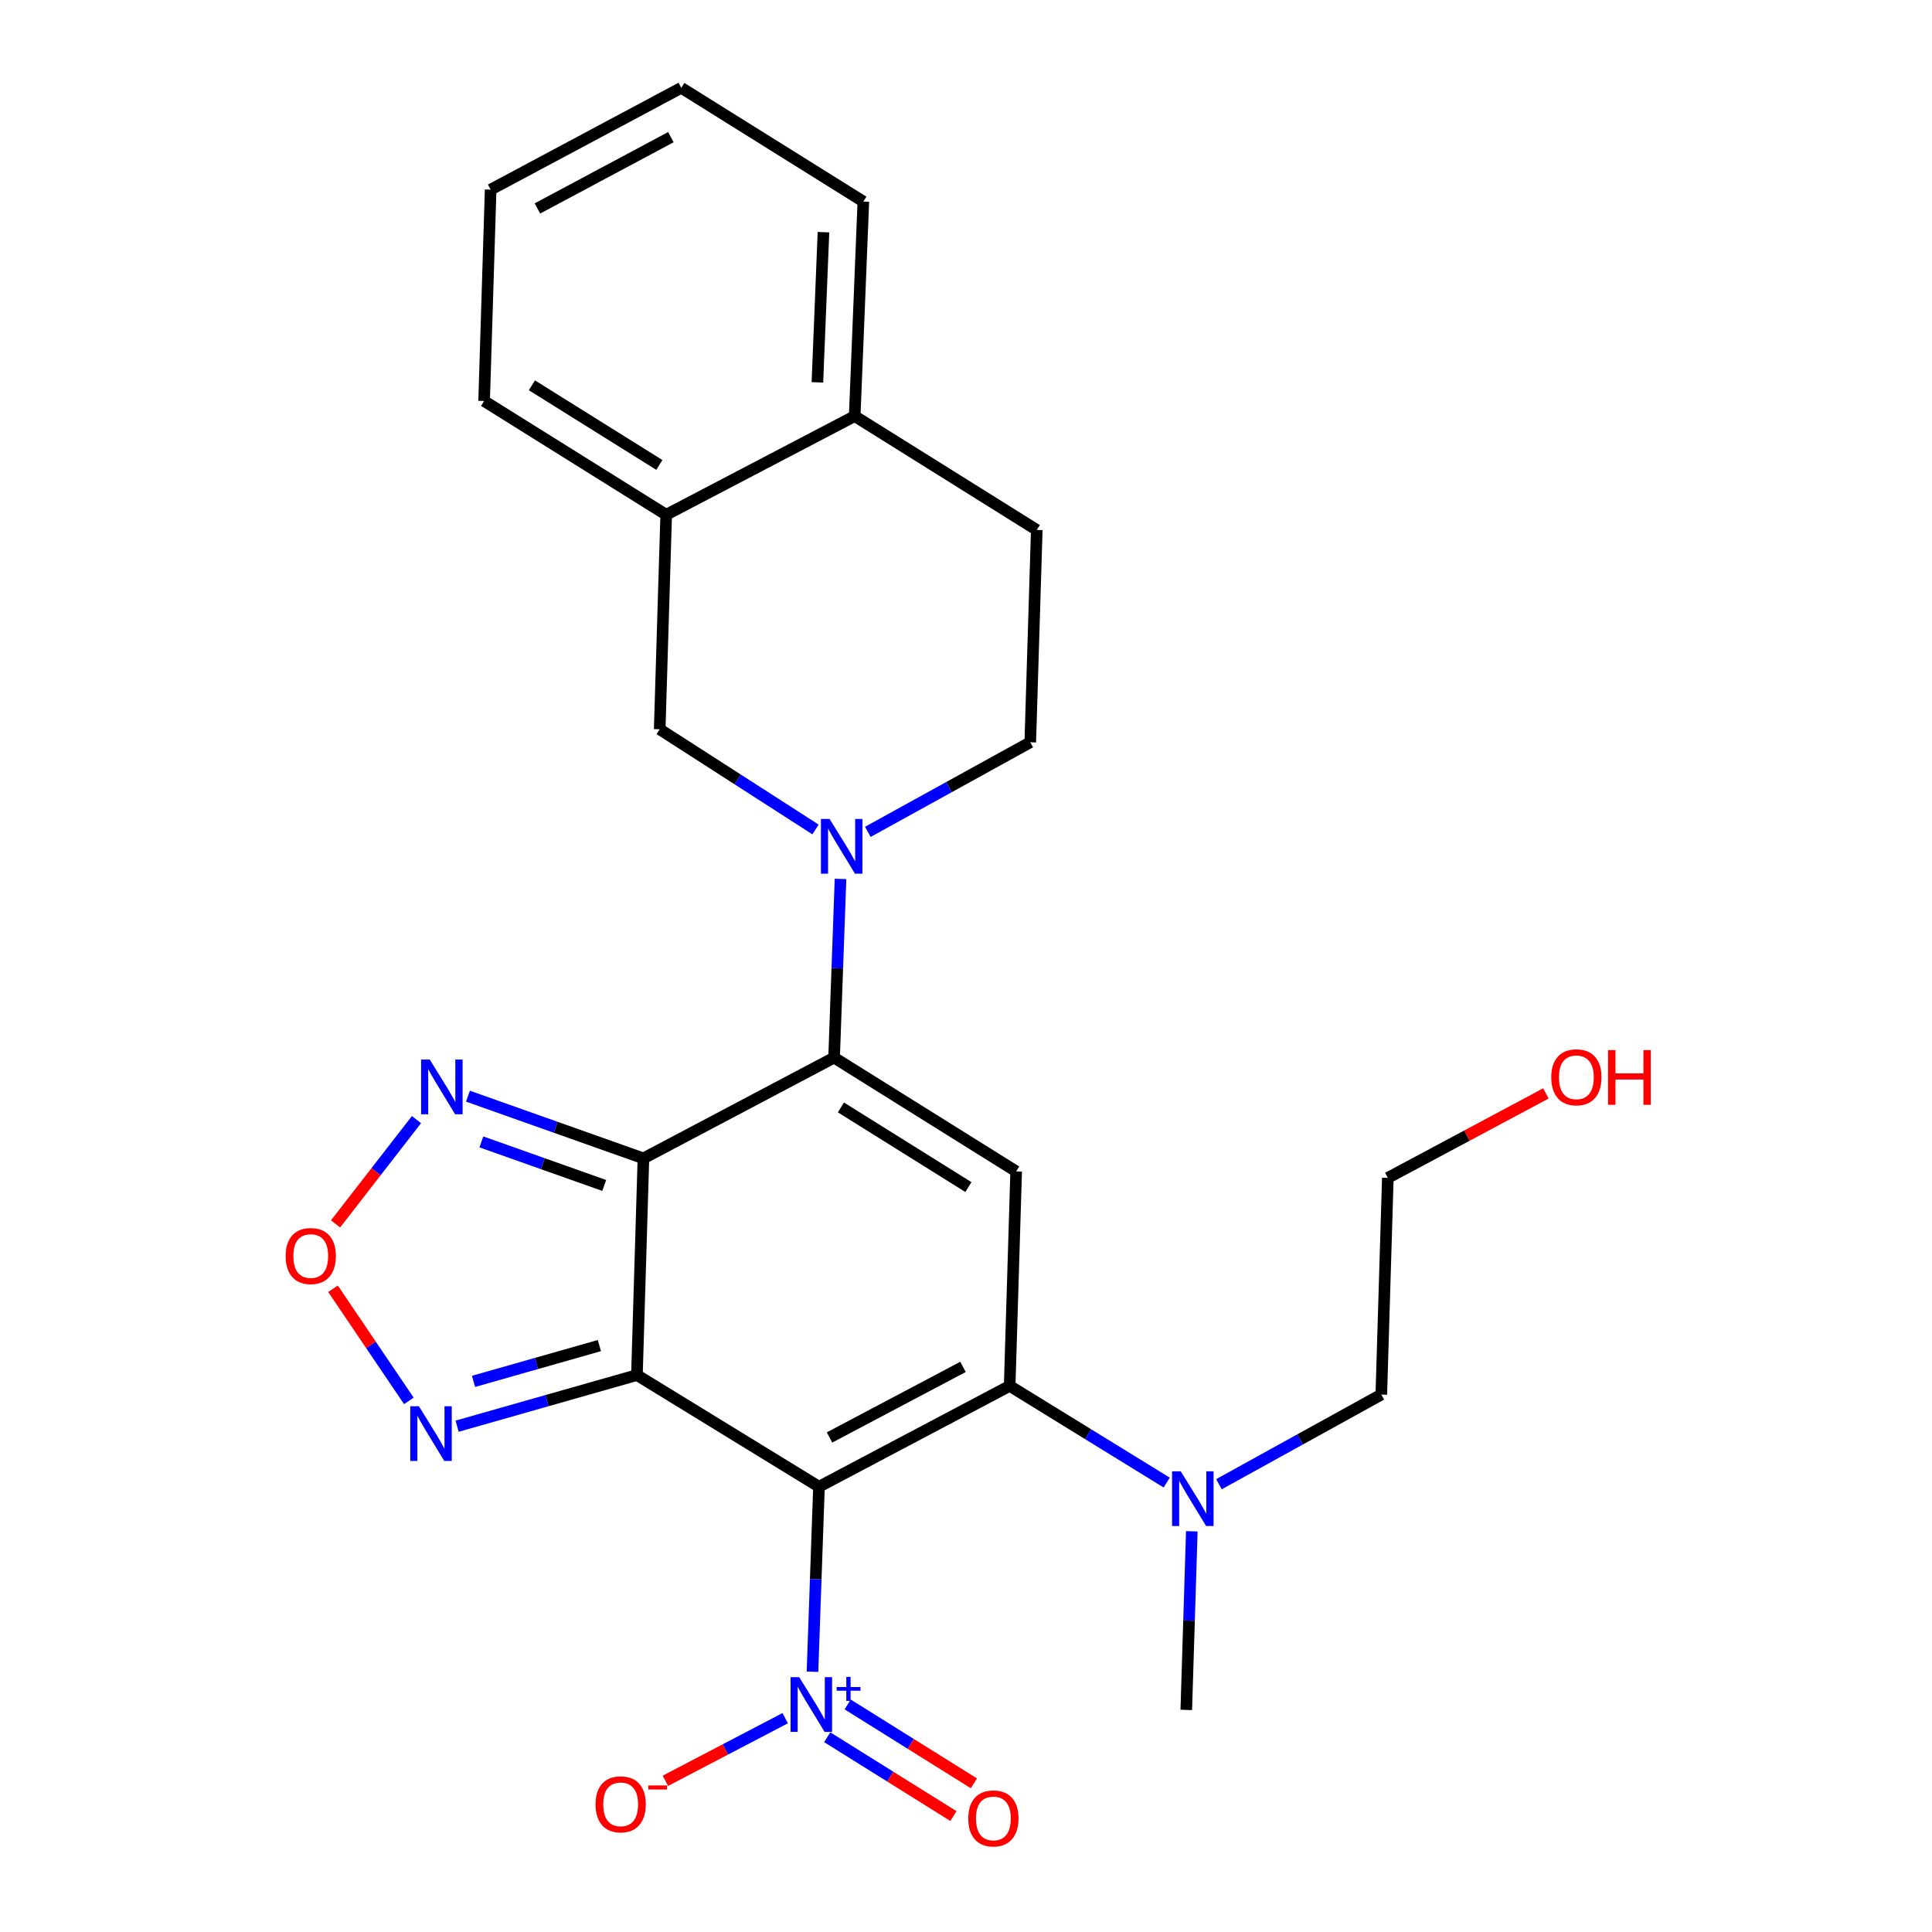 <?xml version='1.0' encoding='iso-8859-1'?>
<svg version='1.1' baseProfile='full'
              xmlns='http://www.w3.org/2000/svg'
                      xmlns:rdkit='http://www.rdkit.org/xml'
                      xmlns:xlink='http://www.w3.org/1999/xlink'
                  xml:space='preserve'
width='1000px' height='1000px' viewBox='0 0 1000 1000'>
<!-- END OF HEADER -->
<rect style='opacity:1.0;fill:#FFFFFF;stroke:none' width='1000' height='1000' x='0' y='0'> </rect>
<path class='bond-0' d='M 423.905,769.525 L 329.673,711.731' style='fill:none;fill-rule:evenodd;stroke:#000000;stroke-width:6px;stroke-linecap:butt;stroke-linejoin:miter;stroke-opacity:1' />
<path class='bond-2' d='M 423.905,769.525 L 522.601,717.339' style='fill:none;fill-rule:evenodd;stroke:#000000;stroke-width:6px;stroke-linecap:butt;stroke-linejoin:miter;stroke-opacity:1' />
<path class='bond-2' d='M 429.365,744.025 L 498.452,707.495' style='fill:none;fill-rule:evenodd;stroke:#000000;stroke-width:6px;stroke-linecap:butt;stroke-linejoin:miter;stroke-opacity:1' />
<path class='bond-5' d='M 423.905,769.525 L 422.221,817.402' style='fill:none;fill-rule:evenodd;stroke:#000000;stroke-width:6px;stroke-linecap:butt;stroke-linejoin:miter;stroke-opacity:1' />
<path class='bond-5' d='M 422.221,817.402 L 420.537,865.279' style='fill:none;fill-rule:evenodd;stroke:#0000FF;stroke-width:6px;stroke-linecap:butt;stroke-linejoin:miter;stroke-opacity:1' />
<path class='bond-1' d='M 329.673,711.731 L 333.038,599.574' style='fill:none;fill-rule:evenodd;stroke:#000000;stroke-width:6px;stroke-linecap:butt;stroke-linejoin:miter;stroke-opacity:1' />
<path class='bond-7' d='M 329.673,711.731 L 283.137,724.963' style='fill:none;fill-rule:evenodd;stroke:#000000;stroke-width:6px;stroke-linecap:butt;stroke-linejoin:miter;stroke-opacity:1' />
<path class='bond-7' d='M 283.137,724.963 L 236.601,738.196' style='fill:none;fill-rule:evenodd;stroke:#0000FF;stroke-width:6px;stroke-linecap:butt;stroke-linejoin:miter;stroke-opacity:1' />
<path class='bond-7' d='M 310.244,696.472 L 277.669,705.735' style='fill:none;fill-rule:evenodd;stroke:#000000;stroke-width:6px;stroke-linecap:butt;stroke-linejoin:miter;stroke-opacity:1' />
<path class='bond-7' d='M 277.669,705.735 L 245.094,714.998' style='fill:none;fill-rule:evenodd;stroke:#0000FF;stroke-width:6px;stroke-linecap:butt;stroke-linejoin:miter;stroke-opacity:1' />
<path class='bond-8' d='M 333.038,599.574 L 287.622,583.472' style='fill:none;fill-rule:evenodd;stroke:#000000;stroke-width:6px;stroke-linecap:butt;stroke-linejoin:miter;stroke-opacity:1' />
<path class='bond-8' d='M 287.622,583.472 L 242.207,567.37' style='fill:none;fill-rule:evenodd;stroke:#0000FF;stroke-width:6px;stroke-linecap:butt;stroke-linejoin:miter;stroke-opacity:1' />
<path class='bond-8' d='M 312.733,613.585 L 280.942,602.313' style='fill:none;fill-rule:evenodd;stroke:#000000;stroke-width:6px;stroke-linecap:butt;stroke-linejoin:miter;stroke-opacity:1' />
<path class='bond-8' d='M 280.942,602.313 L 249.151,591.042' style='fill:none;fill-rule:evenodd;stroke:#0000FF;stroke-width:6px;stroke-linecap:butt;stroke-linejoin:miter;stroke-opacity:1' />
<path class='bond-26' d='M 333.038,599.574 L 431.723,547.422' style='fill:none;fill-rule:evenodd;stroke:#000000;stroke-width:6px;stroke-linecap:butt;stroke-linejoin:miter;stroke-opacity:1' />
<path class='bond-4' d='M 522.601,717.339 L 525.966,606.304' style='fill:none;fill-rule:evenodd;stroke:#000000;stroke-width:6px;stroke-linecap:butt;stroke-linejoin:miter;stroke-opacity:1' />
<path class='bond-11' d='M 522.601,717.339 L 563.239,742.357' style='fill:none;fill-rule:evenodd;stroke:#000000;stroke-width:6px;stroke-linecap:butt;stroke-linejoin:miter;stroke-opacity:1' />
<path class='bond-11' d='M 563.239,742.357 L 603.876,767.374' style='fill:none;fill-rule:evenodd;stroke:#0000FF;stroke-width:6px;stroke-linecap:butt;stroke-linejoin:miter;stroke-opacity:1' />
<path class='bond-3' d='M 431.723,547.422 L 525.966,606.304' style='fill:none;fill-rule:evenodd;stroke:#000000;stroke-width:6px;stroke-linecap:butt;stroke-linejoin:miter;stroke-opacity:1' />
<path class='bond-3' d='M 435.267,573.207 L 501.237,614.425' style='fill:none;fill-rule:evenodd;stroke:#000000;stroke-width:6px;stroke-linecap:butt;stroke-linejoin:miter;stroke-opacity:1' />
<path class='bond-6' d='M 431.723,547.422 L 433.385,501.18' style='fill:none;fill-rule:evenodd;stroke:#000000;stroke-width:6px;stroke-linecap:butt;stroke-linejoin:miter;stroke-opacity:1' />
<path class='bond-6' d='M 433.385,501.18 L 435.047,454.938' style='fill:none;fill-rule:evenodd;stroke:#0000FF;stroke-width:6px;stroke-linecap:butt;stroke-linejoin:miter;stroke-opacity:1' />
<path class='bond-13' d='M 406.416,889.327 L 375.411,905.53' style='fill:none;fill-rule:evenodd;stroke:#0000FF;stroke-width:6px;stroke-linecap:butt;stroke-linejoin:miter;stroke-opacity:1' />
<path class='bond-13' d='M 375.411,905.53 L 344.407,921.734' style='fill:none;fill-rule:evenodd;stroke:#FF0000;stroke-width:6px;stroke-linecap:butt;stroke-linejoin:miter;stroke-opacity:1' />
<path class='bond-14' d='M 428.162,899.181 L 460.829,919.59' style='fill:none;fill-rule:evenodd;stroke:#0000FF;stroke-width:6px;stroke-linecap:butt;stroke-linejoin:miter;stroke-opacity:1' />
<path class='bond-14' d='M 460.829,919.59 L 493.497,939.999' style='fill:none;fill-rule:evenodd;stroke:#FF0000;stroke-width:6px;stroke-linecap:butt;stroke-linejoin:miter;stroke-opacity:1' />
<path class='bond-14' d='M 438.753,882.227 L 471.421,902.636' style='fill:none;fill-rule:evenodd;stroke:#0000FF;stroke-width:6px;stroke-linecap:butt;stroke-linejoin:miter;stroke-opacity:1' />
<path class='bond-14' d='M 471.421,902.636 L 504.088,923.045' style='fill:none;fill-rule:evenodd;stroke:#FF0000;stroke-width:6px;stroke-linecap:butt;stroke-linejoin:miter;stroke-opacity:1' />
<path class='bond-10' d='M 422.115,429.335 L 381.785,403.403' style='fill:none;fill-rule:evenodd;stroke:#0000FF;stroke-width:6px;stroke-linecap:butt;stroke-linejoin:miter;stroke-opacity:1' />
<path class='bond-10' d='M 381.785,403.403 L 341.456,377.471' style='fill:none;fill-rule:evenodd;stroke:#000000;stroke-width:6px;stroke-linecap:butt;stroke-linejoin:miter;stroke-opacity:1' />
<path class='bond-15' d='M 449.181,430.58 L 491.222,407.391' style='fill:none;fill-rule:evenodd;stroke:#0000FF;stroke-width:6px;stroke-linecap:butt;stroke-linejoin:miter;stroke-opacity:1' />
<path class='bond-15' d='M 491.222,407.391 L 533.262,384.201' style='fill:none;fill-rule:evenodd;stroke:#000000;stroke-width:6px;stroke-linecap:butt;stroke-linejoin:miter;stroke-opacity:1' />
<path class='bond-9' d='M 211.631,725.101 L 191.997,696.083' style='fill:none;fill-rule:evenodd;stroke:#0000FF;stroke-width:6px;stroke-linecap:butt;stroke-linejoin:miter;stroke-opacity:1' />
<path class='bond-9' d='M 191.997,696.083 L 172.363,667.064' style='fill:none;fill-rule:evenodd;stroke:#FF0000;stroke-width:6px;stroke-linecap:butt;stroke-linejoin:miter;stroke-opacity:1' />
<path class='bond-27' d='M 215.566,579.508 L 194.626,606.497' style='fill:none;fill-rule:evenodd;stroke:#0000FF;stroke-width:6px;stroke-linecap:butt;stroke-linejoin:miter;stroke-opacity:1' />
<path class='bond-27' d='M 194.626,606.497 L 173.686,633.487' style='fill:none;fill-rule:evenodd;stroke:#FF0000;stroke-width:6px;stroke-linecap:butt;stroke-linejoin:miter;stroke-opacity:1' />
<path class='bond-12' d='M 341.456,377.471 L 344.821,266.436' style='fill:none;fill-rule:evenodd;stroke:#000000;stroke-width:6px;stroke-linecap:butt;stroke-linejoin:miter;stroke-opacity:1' />
<path class='bond-19' d='M 630.926,768.23 L 672.944,745.028' style='fill:none;fill-rule:evenodd;stroke:#0000FF;stroke-width:6px;stroke-linecap:butt;stroke-linejoin:miter;stroke-opacity:1' />
<path class='bond-19' d='M 672.944,745.028 L 714.963,721.826' style='fill:none;fill-rule:evenodd;stroke:#000000;stroke-width:6px;stroke-linecap:butt;stroke-linejoin:miter;stroke-opacity:1' />
<path class='bond-21' d='M 616.876,792.595 L 615.444,838.826' style='fill:none;fill-rule:evenodd;stroke:#0000FF;stroke-width:6px;stroke-linecap:butt;stroke-linejoin:miter;stroke-opacity:1' />
<path class='bond-21' d='M 615.444,838.826 L 614.012,885.057' style='fill:none;fill-rule:evenodd;stroke:#000000;stroke-width:6px;stroke-linecap:butt;stroke-linejoin:miter;stroke-opacity:1' />
<path class='bond-20' d='M 344.821,266.436 L 250.578,207.554' style='fill:none;fill-rule:evenodd;stroke:#000000;stroke-width:6px;stroke-linecap:butt;stroke-linejoin:miter;stroke-opacity:1' />
<path class='bond-20' d='M 341.277,240.65 L 275.306,199.433' style='fill:none;fill-rule:evenodd;stroke:#000000;stroke-width:6px;stroke-linecap:butt;stroke-linejoin:miter;stroke-opacity:1' />
<path class='bond-28' d='M 344.821,266.436 L 442.384,215.372' style='fill:none;fill-rule:evenodd;stroke:#000000;stroke-width:6px;stroke-linecap:butt;stroke-linejoin:miter;stroke-opacity:1' />
<path class='bond-17' d='M 533.262,384.201 L 536.628,274.299' style='fill:none;fill-rule:evenodd;stroke:#000000;stroke-width:6px;stroke-linecap:butt;stroke-linejoin:miter;stroke-opacity:1' />
<path class='bond-16' d='M 442.384,215.372 L 536.628,274.299' style='fill:none;fill-rule:evenodd;stroke:#000000;stroke-width:6px;stroke-linecap:butt;stroke-linejoin:miter;stroke-opacity:1' />
<path class='bond-22' d='M 442.384,215.372 L 446.871,104.326' style='fill:none;fill-rule:evenodd;stroke:#000000;stroke-width:6px;stroke-linecap:butt;stroke-linejoin:miter;stroke-opacity:1' />
<path class='bond-22' d='M 423.083,197.908 L 426.224,120.176' style='fill:none;fill-rule:evenodd;stroke:#000000;stroke-width:6px;stroke-linecap:butt;stroke-linejoin:miter;stroke-opacity:1' />
<path class='bond-18' d='M 800.159,565.952 L 759.249,587.81' style='fill:none;fill-rule:evenodd;stroke:#FF0000;stroke-width:6px;stroke-linecap:butt;stroke-linejoin:miter;stroke-opacity:1' />
<path class='bond-18' d='M 759.249,587.81 L 718.339,609.669' style='fill:none;fill-rule:evenodd;stroke:#000000;stroke-width:6px;stroke-linecap:butt;stroke-linejoin:miter;stroke-opacity:1' />
<path class='bond-23' d='M 714.963,721.826 L 718.339,609.669' style='fill:none;fill-rule:evenodd;stroke:#000000;stroke-width:6px;stroke-linecap:butt;stroke-linejoin:miter;stroke-opacity:1' />
<path class='bond-24' d='M 250.578,207.554 L 253.954,98.162' style='fill:none;fill-rule:evenodd;stroke:#000000;stroke-width:6px;stroke-linecap:butt;stroke-linejoin:miter;stroke-opacity:1' />
<path class='bond-25' d='M 446.871,104.326 L 352.628,45.455' style='fill:none;fill-rule:evenodd;stroke:#000000;stroke-width:6px;stroke-linecap:butt;stroke-linejoin:miter;stroke-opacity:1' />
<path class='bond-29' d='M 253.954,98.162 L 352.628,45.455' style='fill:none;fill-rule:evenodd;stroke:#000000;stroke-width:6px;stroke-linecap:butt;stroke-linejoin:miter;stroke-opacity:1' />
<path class='bond-29' d='M 278.174,107.889 L 347.245,70.993' style='fill:none;fill-rule:evenodd;stroke:#000000;stroke-width:6px;stroke-linecap:butt;stroke-linejoin:miter;stroke-opacity:1' />
<path  class='atom-6' d='M 413.68 868.099
L 422.96 883.099
Q 423.88 884.579, 425.36 887.259
Q 426.84 889.939, 426.92 890.099
L 426.92 868.099
L 430.68 868.099
L 430.68 896.419
L 426.8 896.419
L 416.84 880.019
Q 415.68 878.099, 414.44 875.899
Q 413.24 873.699, 412.88 873.019
L 412.88 896.419
L 409.2 896.419
L 409.2 868.099
L 413.68 868.099
' fill='#0000FF'/>
<path  class='atom-6' d='M 433.056 873.204
L 438.045 873.204
L 438.045 867.95
L 440.263 867.95
L 440.263 873.204
L 445.385 873.204
L 445.385 875.104
L 440.263 875.104
L 440.263 880.384
L 438.045 880.384
L 438.045 875.104
L 433.056 875.104
L 433.056 873.204
' fill='#0000FF'/>
<path  class='atom-7' d='M 429.394 423.881
L 438.674 438.881
Q 439.594 440.361, 441.074 443.041
Q 442.554 445.721, 442.634 445.881
L 442.634 423.881
L 446.394 423.881
L 446.394 452.201
L 442.514 452.201
L 432.554 435.801
Q 431.394 433.881, 430.154 431.681
Q 428.954 429.481, 428.594 428.801
L 428.594 452.201
L 424.914 452.201
L 424.914 423.881
L 429.394 423.881
' fill='#0000FF'/>
<path  class='atom-8' d='M 216.831 727.878
L 226.111 742.878
Q 227.031 744.358, 228.511 747.038
Q 229.991 749.718, 230.071 749.878
L 230.071 727.878
L 233.831 727.878
L 233.831 756.198
L 229.951 756.198
L 219.991 739.798
Q 218.831 737.878, 217.591 735.678
Q 216.391 733.478, 216.031 732.798
L 216.031 756.198
L 212.351 756.198
L 212.351 727.878
L 216.831 727.878
' fill='#0000FF'/>
<path  class='atom-9' d='M 222.439 548.421
L 231.719 563.421
Q 232.639 564.901, 234.119 567.581
Q 235.599 570.261, 235.679 570.421
L 235.679 548.421
L 239.439 548.421
L 239.439 576.741
L 235.559 576.741
L 225.599 560.341
Q 224.439 558.421, 223.199 556.221
Q 221.999 554.021, 221.639 553.341
L 221.639 576.741
L 217.959 576.741
L 217.959 548.421
L 222.439 548.421
' fill='#0000FF'/>
<path  class='atom-10' d='M 147.844 650.118
Q 147.844 643.318, 151.204 639.518
Q 154.564 635.718, 160.844 635.718
Q 167.124 635.718, 170.484 639.518
Q 173.844 643.318, 173.844 650.118
Q 173.844 656.998, 170.444 660.918
Q 167.044 664.798, 160.844 664.798
Q 154.604 664.798, 151.204 660.918
Q 147.844 657.038, 147.844 650.118
M 160.844 661.598
Q 165.164 661.598, 167.484 658.718
Q 169.844 655.798, 169.844 650.118
Q 169.844 644.558, 167.484 641.758
Q 165.164 638.918, 160.844 638.918
Q 156.524 638.918, 154.164 641.718
Q 151.844 644.518, 151.844 650.118
Q 151.844 655.838, 154.164 658.718
Q 156.524 661.598, 160.844 661.598
' fill='#FF0000'/>
<path  class='atom-12' d='M 611.139 761.539
L 620.419 776.539
Q 621.339 778.019, 622.819 780.699
Q 624.299 783.379, 624.379 783.539
L 624.379 761.539
L 628.139 761.539
L 628.139 789.859
L 624.259 789.859
L 614.299 773.459
Q 613.139 771.539, 611.899 769.339
Q 610.699 767.139, 610.339 766.459
L 610.339 789.859
L 606.659 789.859
L 606.659 761.539
L 611.139 761.539
' fill='#0000FF'/>
<path  class='atom-14' d='M 308.254 933.914
Q 308.254 927.114, 311.614 923.314
Q 314.974 919.514, 321.254 919.514
Q 327.534 919.514, 330.894 923.314
Q 334.254 927.114, 334.254 933.914
Q 334.254 940.794, 330.854 944.714
Q 327.454 948.594, 321.254 948.594
Q 315.014 948.594, 311.614 944.714
Q 308.254 940.834, 308.254 933.914
M 321.254 945.394
Q 325.574 945.394, 327.894 942.514
Q 330.254 939.594, 330.254 933.914
Q 330.254 928.354, 327.894 925.554
Q 325.574 922.714, 321.254 922.714
Q 316.934 922.714, 314.574 925.514
Q 312.254 928.314, 312.254 933.914
Q 312.254 939.634, 314.574 942.514
Q 316.934 945.394, 321.254 945.394
' fill='#FF0000'/>
<path  class='atom-14' d='M 335.574 924.136
L 345.263 924.136
L 345.263 926.248
L 335.574 926.248
L 335.574 924.136
' fill='#FF0000'/>
<path  class='atom-15' d='M 501.172 941.21
Q 501.172 934.41, 504.532 930.61
Q 507.892 926.81, 514.172 926.81
Q 520.452 926.81, 523.812 930.61
Q 527.172 934.41, 527.172 941.21
Q 527.172 948.09, 523.772 952.01
Q 520.372 955.89, 514.172 955.89
Q 507.932 955.89, 504.532 952.01
Q 501.172 948.13, 501.172 941.21
M 514.172 952.69
Q 518.492 952.69, 520.812 949.81
Q 523.172 946.89, 523.172 941.21
Q 523.172 935.65, 520.812 932.85
Q 518.492 930.01, 514.172 930.01
Q 509.852 930.01, 507.492 932.81
Q 505.172 935.61, 505.172 941.21
Q 505.172 946.93, 507.492 949.81
Q 509.852 952.69, 514.172 952.69
' fill='#FF0000'/>
<path  class='atom-19' d='M 802.925 557.608
Q 802.925 550.808, 806.285 547.008
Q 809.645 543.208, 815.925 543.208
Q 822.205 543.208, 825.565 547.008
Q 828.925 550.808, 828.925 557.608
Q 828.925 564.488, 825.525 568.408
Q 822.125 572.288, 815.925 572.288
Q 809.685 572.288, 806.285 568.408
Q 802.925 564.528, 802.925 557.608
M 815.925 569.088
Q 820.245 569.088, 822.565 566.208
Q 824.925 563.288, 824.925 557.608
Q 824.925 552.048, 822.565 549.248
Q 820.245 546.408, 815.925 546.408
Q 811.605 546.408, 809.245 549.208
Q 806.925 552.008, 806.925 557.608
Q 806.925 563.328, 809.245 566.208
Q 811.605 569.088, 815.925 569.088
' fill='#FF0000'/>
<path  class='atom-19' d='M 832.325 543.528
L 836.165 543.528
L 836.165 555.568
L 850.645 555.568
L 850.645 543.528
L 854.485 543.528
L 854.485 571.848
L 850.645 571.848
L 850.645 558.768
L 836.165 558.768
L 836.165 571.848
L 832.325 571.848
L 832.325 543.528
' fill='#FF0000'/>
</svg>
